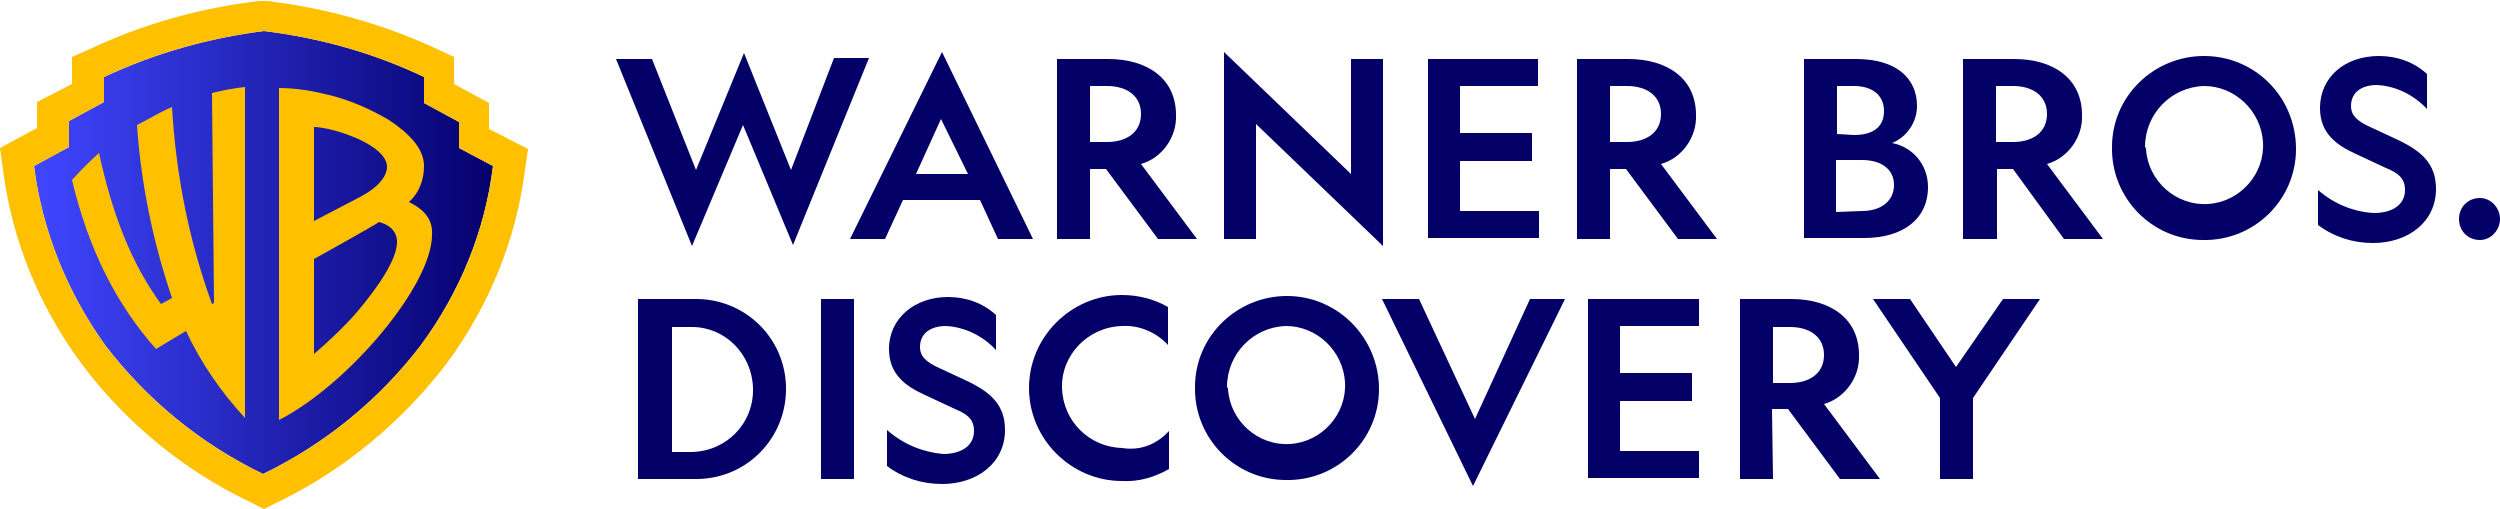 <?xml version="1.0" encoding="utf-8"?>
<!-- Generator: Adobe Illustrator 26.0.1, SVG Export Plug-In . SVG Version: 6.00 Build 0)  -->
<svg version="1.1" id="Layer_1" xmlns="http://www.w3.org/2000/svg" xmlns:xlink="http://www.w3.org/1999/xlink" x="0px" y="0px"
	 viewBox="0 0 250 50.9" style="enable-background:new 0 0 250 50.9;" xml:space="preserve">
<style type="text/css">
	.st0{fill:#030067;}
	.st1{fill:url(#SVGID_1_);}
	.st2{fill:#FFC000;}
</style>
<g id="WBD_Logo">
	<g id="Logotype">
		<path class="st0" d="M69.2,24.6L61.6,5.9h3.6L69.6,17l4.8-11.7L79.1,17l4.3-11.2h3.5l-7.6,18.7l-5-12L69.2,24.6z"/>
		<path class="st0" d="M103.3,23.9h-3.5L98,20h-7.7l-1.8,3.9H85l9.2-18.7L103.3,23.9z M91.6,17.4h5.2l-2.7-5.5L91.6,17.4z"/>
		<path class="st0" d="M109,23.9h-3.3v-18h5.1c4,0,6.8,2,6.8,5.6c0.1,2.2-1.4,4.3-3.5,4.9l5.6,7.5h-3.9l-5.2-7h-1.6L109,23.9
			L109,23.9z M109,14.2h1.7c2,0,3.4-1,3.4-2.8c0-1.8-1.4-2.8-3.4-2.8H109V14.2z"/>
		<path class="st0" d="M161,23.9h-3.3v-18h5.1c4,0,6.8,2,6.8,5.6c0.1,2.2-1.4,4.3-3.5,4.9l5.6,7.5h-3.9l-5.2-7h-1.6L161,23.9
			L161,23.9z M161,14.2h1.7c2,0,3.4-1,3.4-2.8c0-1.8-1.4-2.8-3.4-2.8H161V14.2z"/>
		<path class="st0" d="M135.1,5.9h3.2v18.7l-12.7-12.2v11.5h-3.2V5.2l12.7,12.2V5.9z"/>
		<path class="st0" d="M142.7,5.9h11.1v2.7h-7.8v4.7h7.2v2.8h-7.2v5h7.9v2.7h-11.1V5.9z"/>
		<path class="st0" d="M180.4,5.9h5.2c4,0,6.1,1.9,6.1,4.7c0,1.6-1,3.1-2.5,3.7c2.1,0.4,3.6,2.2,3.6,4.4c0,3.2-2.5,5.1-6.4,5.1h-6
			L180.4,5.9L180.4,5.9z M185.4,13.5c1.9,0,3-0.8,3-2.4s-1.2-2.5-3-2.5h-1.7v4.8L185.4,13.5L185.4,13.5z M186.2,21.1
			c1.9,0,3.2-1,3.2-2.6s-1.3-2.5-3.2-2.5h-2.6v5.2L186.2,21.1L186.2,21.1z"/>
		<path class="st0" d="M199.6,23.9h-3.3v-18h5.1c4,0,6.8,2,6.8,5.6c0.1,2.2-1.4,4.3-3.5,4.9l5.6,7.5h-3.9l-5.1-7h-1.6V23.9z
			 M199.6,14.2h1.7c2,0,3.4-1,3.4-2.8c0-1.8-1.4-2.8-3.4-2.8h-1.7V14.2z"/>
		<path class="st0" d="M229.6,14.9c0,5.1-4.2,9.2-9.3,9.1c-5.1,0-9.2-4.2-9.1-9.3c0-5.1,4.2-9.1,9.2-9.1
			C225.5,5.6,229.6,9.7,229.6,14.9C229.6,14.8,229.6,14.9,229.6,14.9z M214.6,14.9c0.2,3.2,3,5.7,6.2,5.5c3.2-0.2,5.7-3,5.5-6.2
			c-0.2-3.1-2.8-5.6-5.9-5.6c-3.3,0.1-5.9,2.8-5.9,6.1C214.6,14.8,214.6,14.8,214.6,14.9z"/>
		<path class="st0" d="M237.4,21.3c1.8,0,3.1-0.8,3.1-2.3c0-1.2-0.7-1.7-1.9-2.2l-3-1.4c-2-0.9-3.6-2.1-3.6-4.6
			c0-3.1,2.5-5.2,5.9-5.2c1.8,0,3.5,0.6,4.8,1.8v3.5c-1.3-1.4-3.1-2.3-5-2.4c-1.5,0-2.6,0.7-2.6,2.1c0,1,0.7,1.5,1.7,2l2.8,1.3
			c2.6,1.2,4,2.5,4,5c0,3.3-2.8,5.4-6.3,5.4c-2,0-3.9-0.6-5.5-1.8V19C233.4,20.4,235.4,21.2,237.4,21.3z"/>
		<path class="st0" d="M250,21.9c0,1.1-0.9,2.1-2,2.1c0,0,0,0,0,0h0c-1.2,0-2.1-0.9-2.1-2.1s0.9-2.1,2.1-2.1h0
			C249.1,19.8,250,20.8,250,21.9z"/>
		<path class="st0" d="M177.3,47.9h-3.3v-18h5.1c4,0,6.8,2,6.8,5.6c0.1,2.2-1.4,4.3-3.5,4.9l5.6,7.5H184l-5.2-7h-1.6L177.3,47.9
			L177.3,47.9z M177.3,38.3h1.7c2,0,3.4-1,3.4-2.8c0-1.8-1.4-2.8-3.4-2.8h-1.7V38.3z"/>
		<path class="st0" d="M158.8,29.9h11.1v2.7H162v4.7h7.2v2.8H162v5h7.9v2.7h-11.1L158.8,29.9L158.8,29.9z"/>
		<path class="st0" d="M137.9,38.9c0,5.1-4.2,9.2-9.3,9.1c-5.1,0-9.2-4.2-9.1-9.3c0-5.1,4.2-9.1,9.2-9.1
			C133.8,29.6,137.9,33.8,137.9,38.9C137.9,38.9,137.9,38.9,137.9,38.9z M122.8,38.9c0.2,3.2,3,5.7,6.2,5.5c3.2-0.2,5.7-3,5.5-6.2
			c-0.2-3.1-2.8-5.6-5.9-5.6c-3.3,0.1-5.9,2.8-5.9,6.1C122.8,38.8,122.8,38.9,122.8,38.9z"/>
		<path class="st0" d="M69.4,29.9c5-0.1,9.1,3.8,9.2,8.8c0.1,5-3.8,9.1-8.8,9.2c-0.2,0-0.3,0-0.5,0h-5.5v-18H69.4z M67.2,32.7v12.5
			h2c3.5-0.1,6.2-2.9,6.1-6.4c-0.1-3.4-2.8-6.1-6.1-6.1L67.2,32.7L67.2,32.7z"/>
		<path class="st0" d="M85.4,29.9v18h-3.3v-18H85.4z"/>
		<path class="st0" d="M94.3,45.4c1.8,0,3.1-0.8,3.1-2.3c0-1.2-0.7-1.7-1.9-2.2l-3-1.4c-2-0.9-3.6-2.1-3.6-4.6
			c0-3.1,2.6-5.2,5.9-5.2c1.8,0,3.5,0.6,4.8,1.8v3.5c-1.3-1.4-3.1-2.3-5-2.4c-1.5,0-2.6,0.7-2.6,2.1c0,1,0.7,1.5,1.7,2l2.8,1.3
			c2.6,1.2,4,2.5,4,5c0,3.3-2.8,5.4-6.3,5.4c-2,0-3.9-0.6-5.5-1.8V43C90.3,44.4,92.2,45.2,94.3,45.4z"/>
		<path class="st0" d="M116.9,43.1v3.8c-1.4,0.8-3,1.3-4.7,1.2c-5.1,0-9.3-4.2-9.3-9.3c0-5.1,4.2-9.3,9.3-9.3c1.6,0,3.2,0.4,4.6,1.2
			v3.8c-1.2-1.3-2.9-2-4.6-1.9c-3.4,0.1-6.1,2.9-6,6.2c0.1,3.3,2.7,5.9,6,6C114.1,45.1,115.7,44.4,116.9,43.1z"/>
		<path class="st0" d="M138.2,29.9h3.7l5.6,12l5.5-12h3.5l-9.2,18.7L138.2,29.9z"/>
		<path class="st0" d="M194,47.9v-8.1l-6.7-9.9h3.7l4.6,6.8l4.7-6.8h3.7l-6.7,9.9v8.1L194,47.9z"/>
	</g>
	
		<linearGradient id="SVGID_1_" gradientUnits="userSpaceOnUse" x1="3.374" y1="-15192.779" x2="49.317" y2="-15192.779" gradientTransform="matrix(1 0 0 1 0 15218)">
		<stop  offset="0" style="stop-color:#4047FF"/>
		<stop  offset="1" style="stop-color:#04006C"/>
	</linearGradient>
	<path class="st1" d="M49.3,16.6c-0.8,6.5-3.3,12.6-7.2,17.9c-4.2,5.5-9.6,9.9-15.8,12.9c-6.2-3-11.6-7.4-15.8-12.9
		C6.7,29.2,4.2,23,3.4,16.6l3.5-1.9v-2.6l3.5-1.9V7.7c5.1-2.4,10.5-3.9,16-4.6c5.6,0.7,11,2.2,16,4.6v2.6l3.5,1.9v2.6L49.3,16.6z"/>
	<path class="st2" d="M48.9,12.9v-2.6l-3.5-1.9V5.7l-1.7-0.8c-5.4-2.5-11.1-4.1-17-4.8l-0.4,0l-0.4,0C20,0.8,14.3,2.4,9,4.9L7.2,5.7
		v2.7l-3.5,1.8v2.6l-3.7,2L0.3,17c0.9,7,3.6,13.6,7.8,19.3c4.4,5.9,10.2,10.7,16.9,13.9l1.4,0.7l1.4-0.7c6.6-3.2,12.4-8,16.9-13.9
		c4.2-5.7,6.9-12.3,7.8-19.3l0.3-2.1L48.9,12.9z M49.3,16.6c-0.8,6.5-3.3,12.6-7.2,17.9c-4.2,5.5-9.6,9.9-15.8,12.9
		c-6.2-3-11.6-7.4-15.8-12.9C6.7,29.2,4.2,23,3.4,16.6l3.5-1.9v-2.6l3.5-1.9V7.7c5.1-2.4,10.5-3.9,16-4.6c5.6,0.7,11,2.2,16,4.6v2.6
		l3.5,1.9v2.6L49.3,16.6z"/>
	<path class="st2" d="M21.2,9.3l0.2,21l-0.2,0.1c-2.3-6.3-3.6-12.9-4-19.7c-1.2,0.5-2.3,1.2-3.5,1.8c0.4,5.9,1.6,11.7,3.5,17.3
		l-1.1,0.6c-3-4.1-4.9-9.1-6.2-15.1c-0.9,0.8-1.8,1.7-2.7,2.7c1.7,7.1,4.5,12.5,8.4,16.9l3-1.8c1.5,3.2,3.5,6.1,5.9,8.7V8.7
		C23.5,8.8,22.4,9,21.2,9.3z"/>
	<path class="st2" d="M40.9,20.2c1-0.9,1.5-2.2,1.5-3.6c0-1.7-1.4-3.2-3.5-4.6c-1.9-1.1-3.9-2-6-2.5c-1.6-0.4-3.3-0.7-5-0.7V42
		c7-3.6,15.3-13.5,15.3-18.5C43.3,22,42.5,21,40.9,20.2z M31.4,12.7c1.7,0,7.3,1.7,7.3,4c0,0.8-0.7,2-2.9,3.1l-4.4,2.3V12.7z
		 M35.7,31.2c-1.3,1.5-2.8,2.9-4.3,4.2v-9.5c0,0,6.3-3.5,6.5-3.7c1.9,0.5,1.8,1.9,1.8,2C39.7,25.9,37.9,28.6,35.7,31.2z"/>
</g>
</svg>
